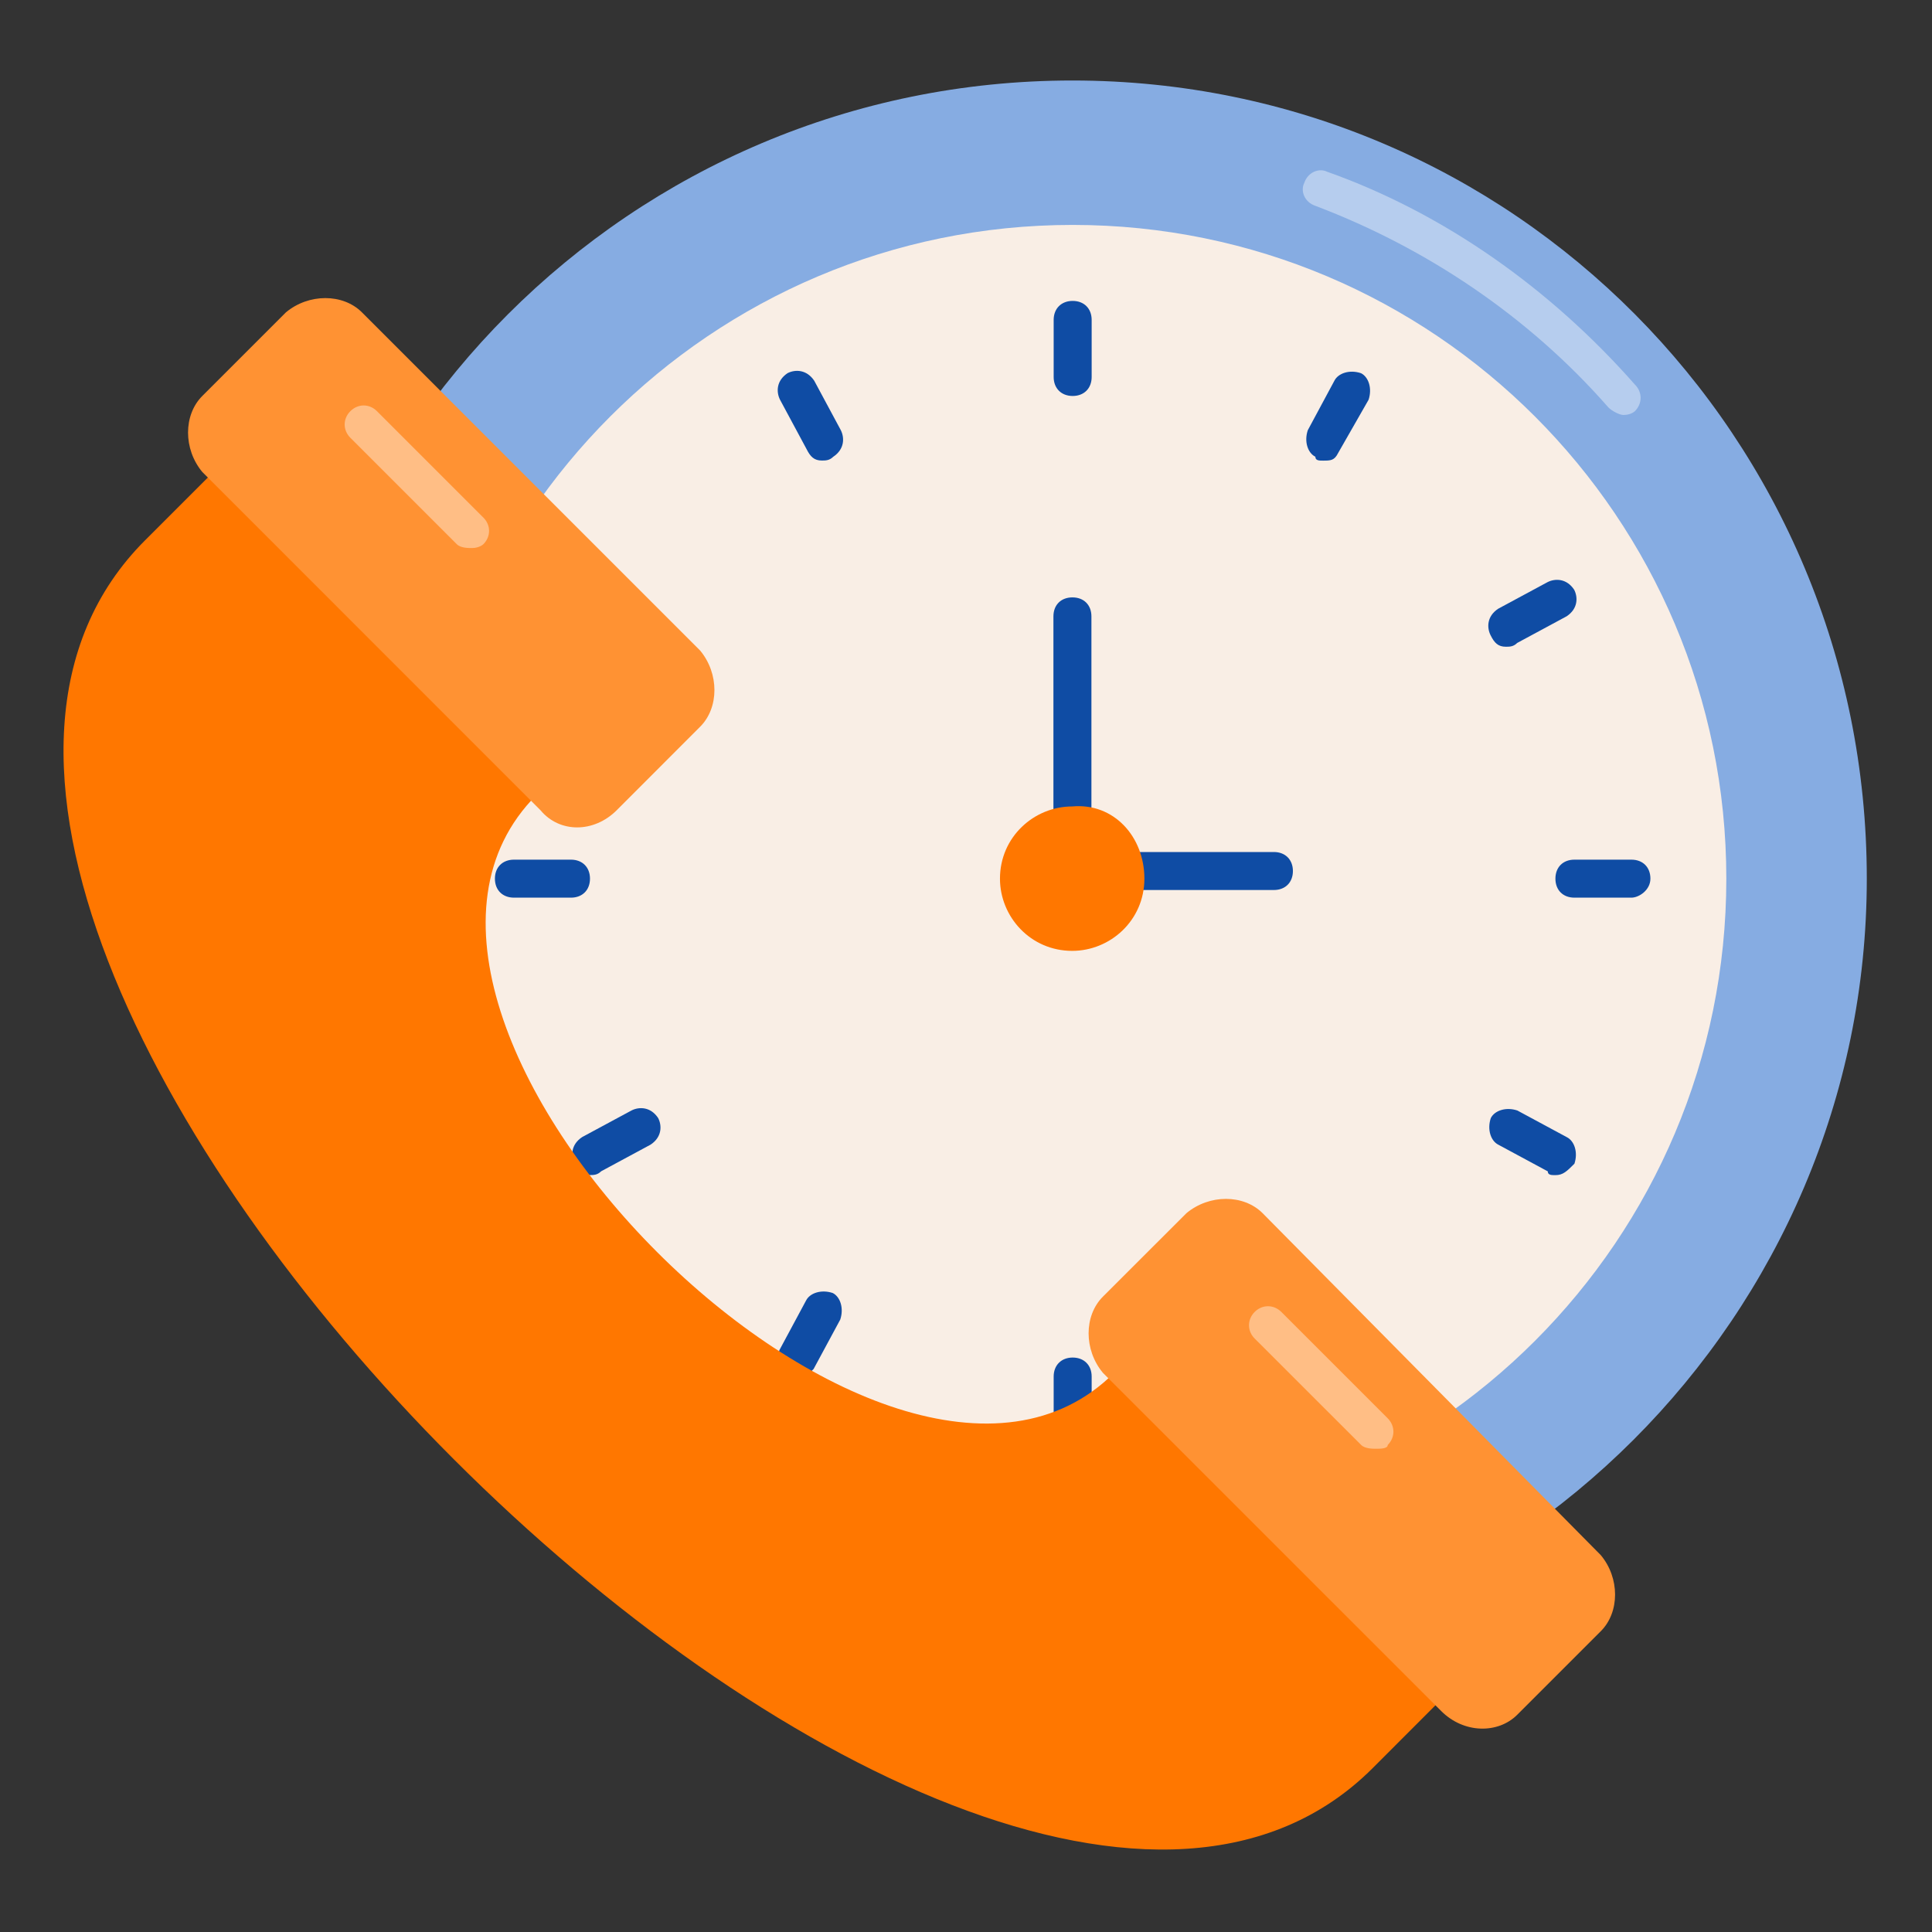 <svg width="24" height="24" viewBox="0 0 24 24" fill="none" xmlns="http://www.w3.org/2000/svg">
<rect x="0" y="0" width="24" height="24" fill="#333333" stroke="none"/>
<path d="M23.19 10.915C23.19 16.345 18.751 20.784 13.322 20.784C7.845 20.784 3.406 16.345 3.406 10.915C3.406 5.438 7.845 1 13.322 1C18.799 1 23.19 5.438 23.19 10.915Z" fill="#86ACE2"/>
<path opacity="0.4" d="M20.167 5.155C20.12 5.155 20.026 5.108 19.979 5.06C18.987 3.927 17.712 3.077 16.343 2.558C16.201 2.511 16.154 2.369 16.201 2.275C16.248 2.133 16.39 2.086 16.485 2.133C17.948 2.652 19.27 3.597 20.309 4.777C20.404 4.871 20.404 5.013 20.309 5.108C20.309 5.108 20.262 5.155 20.167 5.155Z" fill="white"/>
<path d="M21.445 10.915C21.445 15.401 17.81 19.036 13.324 19.036C8.839 19.036 5.203 15.401 5.203 10.915C5.203 6.43 8.839 2.794 13.324 2.794C17.81 2.794 21.445 6.43 21.445 10.915Z" fill="#F9EEE5"/>
<path d="M13.325 4.919C13.184 4.919 13.089 4.824 13.089 4.683V3.974C13.089 3.833 13.184 3.738 13.325 3.738C13.467 3.738 13.561 3.833 13.561 3.974V4.683C13.561 4.824 13.467 4.919 13.325 4.919ZM13.325 18.045C13.184 18.045 13.089 17.95 13.089 17.809V17.1C13.089 16.959 13.184 16.864 13.325 16.864C13.467 16.864 13.561 16.959 13.561 17.1V17.809C13.561 17.95 13.467 18.045 13.325 18.045ZM10.209 5.721C10.115 5.721 10.067 5.674 10.02 5.58L9.69 4.966C9.642 4.871 9.642 4.73 9.784 4.635C9.878 4.588 10.02 4.588 10.115 4.73L10.445 5.344C10.492 5.438 10.492 5.58 10.351 5.674C10.303 5.721 10.256 5.721 10.209 5.721ZM16.772 17.148C16.678 17.148 16.63 17.1 16.583 17.006L16.253 16.392C16.205 16.298 16.205 16.156 16.347 16.062C16.442 16.014 16.583 16.014 16.678 16.156L17.008 16.77C17.055 16.864 17.055 17.006 16.914 17.1C16.866 17.1 16.819 17.148 16.772 17.148ZM7.943 8.035C7.895 8.035 7.848 8.035 7.848 7.988L7.234 7.657C7.14 7.61 7.093 7.468 7.14 7.327C7.187 7.232 7.329 7.185 7.47 7.232L8.084 7.563C8.179 7.61 8.226 7.752 8.179 7.893C8.084 7.988 8.037 8.035 7.943 8.035ZM19.322 14.598C19.274 14.598 19.227 14.598 19.227 14.551L18.613 14.22C18.519 14.173 18.472 14.031 18.519 13.89C18.566 13.795 18.708 13.748 18.849 13.795L19.463 14.126C19.558 14.173 19.605 14.315 19.558 14.456C19.463 14.551 19.416 14.598 19.322 14.598ZM7.093 11.151H6.385C6.243 11.151 6.148 11.057 6.148 10.915C6.148 10.773 6.243 10.679 6.385 10.679H7.093C7.234 10.679 7.329 10.773 7.329 10.915C7.329 11.057 7.234 11.151 7.093 11.151ZM20.266 11.151H19.558C19.416 11.151 19.322 11.057 19.322 10.915C19.322 10.773 19.416 10.679 19.558 10.679H20.266C20.408 10.679 20.502 10.773 20.502 10.915C20.502 11.057 20.36 11.151 20.266 11.151Z" fill="#0F4CA4"/>
<path d="M7.326 14.597C7.232 14.597 7.185 14.55 7.138 14.455C7.09 14.361 7.09 14.219 7.232 14.125L7.846 13.794C7.94 13.747 8.082 13.747 8.176 13.889C8.224 13.983 8.224 14.125 8.082 14.219L7.468 14.55C7.421 14.597 7.374 14.597 7.326 14.597ZM18.706 8.034C18.611 8.034 18.564 7.987 18.517 7.892C18.469 7.798 18.469 7.656 18.611 7.562L19.225 7.231C19.319 7.184 19.461 7.184 19.555 7.326C19.603 7.42 19.603 7.562 19.461 7.656L18.847 7.987C18.8 8.034 18.753 8.034 18.706 8.034Z" fill="#0F4CA4"/>
<path d="M9.871 17.148C9.824 17.148 9.777 17.148 9.777 17.101C9.683 17.053 9.635 16.912 9.683 16.77L10.013 16.156C10.06 16.062 10.202 16.015 10.344 16.062C10.438 16.109 10.485 16.251 10.438 16.392L10.107 17.006C10.013 17.101 9.966 17.148 9.871 17.148ZM16.434 5.722C16.387 5.722 16.34 5.722 16.34 5.674C16.246 5.627 16.198 5.486 16.246 5.344L16.576 4.73C16.623 4.636 16.765 4.588 16.907 4.636C17.001 4.683 17.048 4.825 17.001 4.966L16.623 5.627C16.576 5.722 16.529 5.722 16.434 5.722Z" fill="#0F4CA4"/>
<path d="M15.825 11.056H13.322C13.18 11.056 13.086 10.962 13.086 10.82V7.657C13.086 7.515 13.18 7.421 13.322 7.421C13.464 7.421 13.558 7.515 13.558 7.657V10.584H15.825C15.966 10.584 16.061 10.679 16.061 10.82C16.061 10.962 15.966 11.056 15.825 11.056Z" fill="#0F4CA4"/>
<path d="M14.216 10.915C14.216 11.435 13.791 11.812 13.319 11.812C12.8 11.812 12.422 11.387 12.422 10.915C12.422 10.396 12.847 10.018 13.319 10.018C13.838 9.971 14.216 10.396 14.216 10.915Z" fill="#FF7700"/>
<path d="M17.996 21.019L17.052 21.964C11.999 27.016 -3.251 11.765 1.801 6.713L2.745 5.769L6.759 9.782L6.664 9.876C3.878 12.662 11.055 19.839 13.841 17.053L13.935 16.959L17.996 21.019Z" fill="#FF7700"/>
<path d="M7.66 10.066L8.698 9.027C8.934 8.791 8.934 8.366 8.698 8.082L4.496 3.88C4.26 3.644 3.835 3.644 3.552 3.88L2.513 4.919C2.277 5.155 2.277 5.58 2.513 5.863L6.715 10.066C6.951 10.349 7.376 10.349 7.66 10.066Z" fill="#FF9233"/>
<path d="M18.847 21.302L19.886 20.263C20.122 20.027 20.122 19.602 19.886 19.319L15.684 15.07C15.447 14.834 15.023 14.834 14.739 15.07L13.7 16.108C13.464 16.345 13.464 16.769 13.7 17.053L17.903 21.255C18.186 21.538 18.611 21.538 18.847 21.302Z" fill="#FF9233"/>
<g opacity="0.4">
<path d="M5.863 6.808C5.816 6.808 5.721 6.808 5.674 6.76L4.352 5.438C4.258 5.344 4.258 5.202 4.352 5.108C4.447 5.013 4.588 5.013 4.683 5.108L6.005 6.43C6.099 6.524 6.099 6.666 6.005 6.76C6.005 6.76 5.957 6.808 5.863 6.808Z" fill="white"/>
</g>
<g opacity="0.4">
<path d="M17.097 17.997C17.05 17.997 16.956 17.997 16.909 17.95L15.586 16.628C15.492 16.534 15.492 16.392 15.586 16.297C15.681 16.203 15.822 16.203 15.917 16.297L17.239 17.619C17.333 17.714 17.333 17.855 17.239 17.95C17.239 17.997 17.145 17.997 17.097 17.997Z" fill="white"/>
</g>
</svg>
